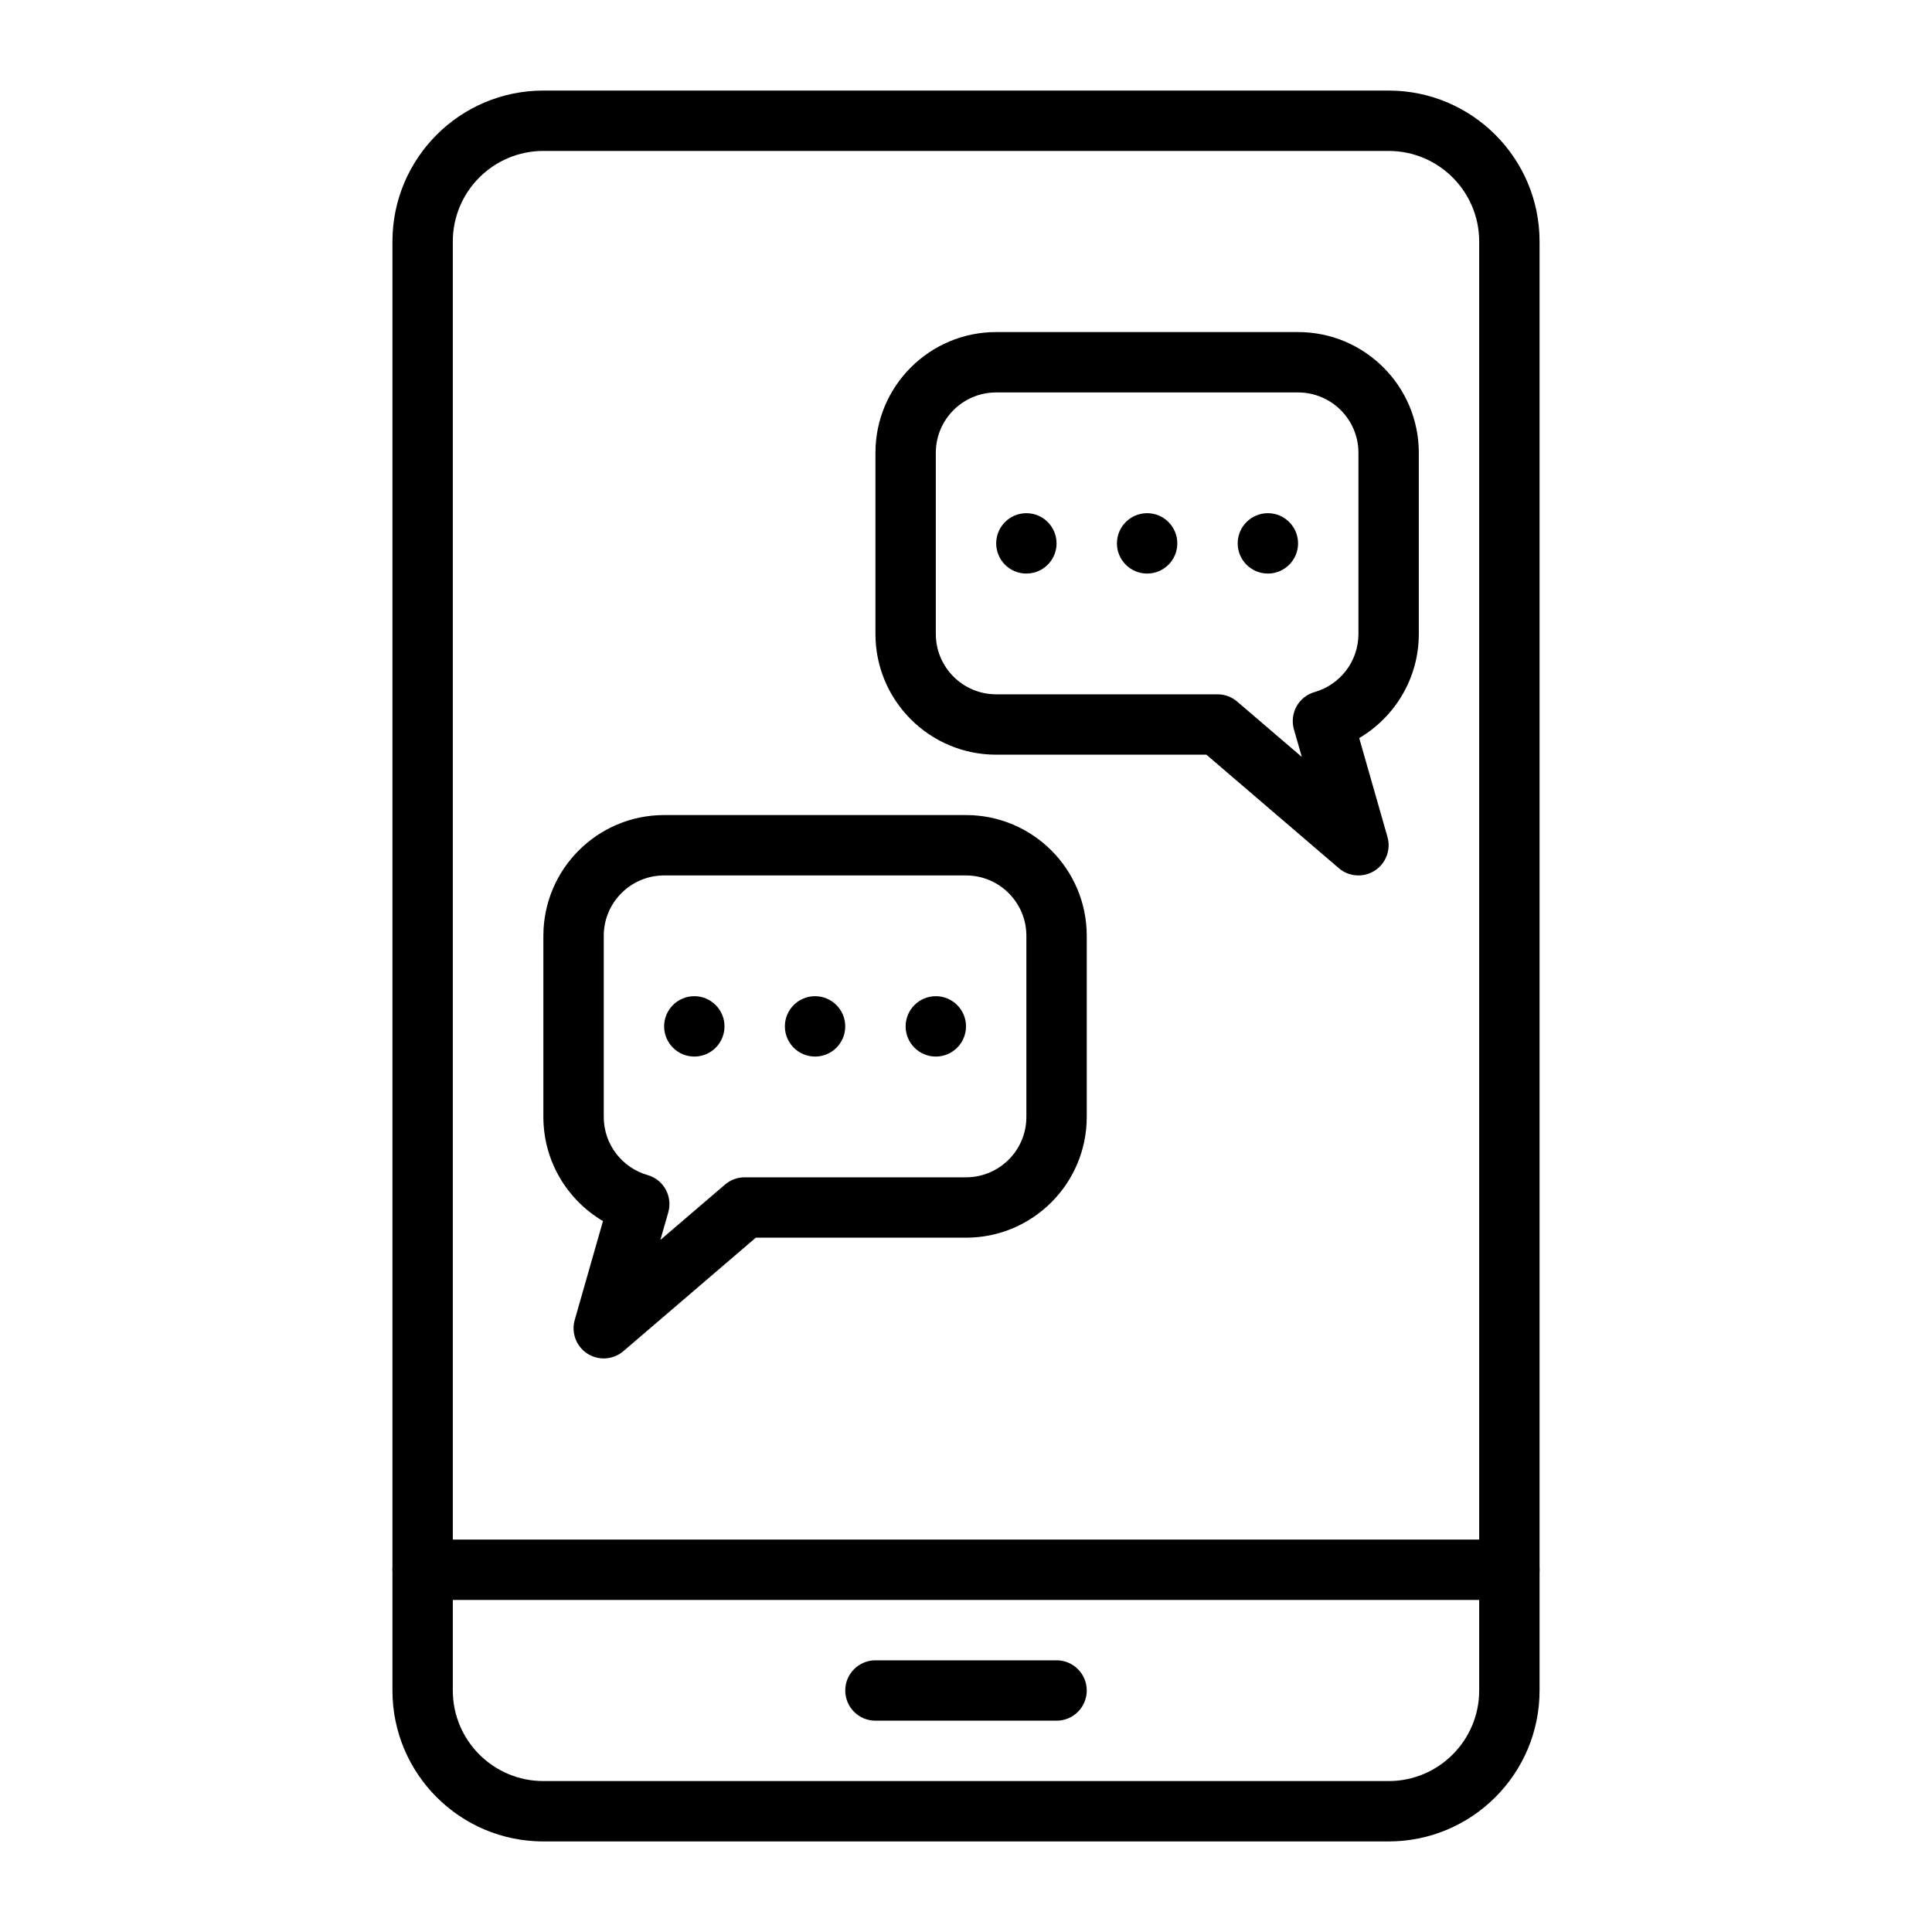 <svg width="40" height="40" viewBox="0 0 40 40" fill="none" xmlns="http://www.w3.org/2000/svg">
<path fill-rule="evenodd" clip-rule="evenodd" d="M8.75 33.125H31.25C31.595 33.125 31.875 32.845 31.875 32.5C31.875 32.155 31.595 31.875 31.25 31.875H8.75C8.405 31.875 8.125 32.155 8.125 32.5C8.125 32.845 8.405 33.125 8.75 33.125Z" fill="black"/>
<path fill-rule="evenodd" clip-rule="evenodd" d="M31.875 5C31.875 3.275 30.475 1.875 28.75 1.875H11.25C9.525 1.875 8.125 3.275 8.125 5V35C8.125 36.725 9.525 38.125 11.25 38.125H28.75C30.475 38.125 31.875 36.725 31.875 35V5ZM30.625 5V35C30.625 36.035 29.785 36.875 28.75 36.875H11.25C10.215 36.875 9.375 36.035 9.375 35V5C9.375 3.965 10.215 3.125 11.25 3.125H28.75C29.785 3.125 30.625 3.965 30.625 5Z" fill="black"/>
<path fill-rule="evenodd" clip-rule="evenodd" d="M18.125 35.625H21.875C22.22 35.625 22.5 35.345 22.5 35C22.5 34.655 22.22 34.375 21.875 34.375H18.125C17.78 34.375 17.5 34.655 17.5 35C17.5 35.345 17.78 35.625 18.125 35.625ZM12.484 25.281L11.899 27.328C11.823 27.594 11.931 27.877 12.162 28.026C12.395 28.175 12.697 28.154 12.907 27.974L15.648 25.625H20C21.38 25.625 22.5 24.505 22.5 23.125V19.375C22.5 17.995 21.38 16.875 20 16.875H13.75C12.37 16.875 11.25 17.995 11.25 19.375V23.125C11.25 24.043 11.746 24.846 12.484 25.281ZM13.836 25.1C13.881 24.941 13.862 24.769 13.781 24.624C13.701 24.48 13.566 24.372 13.406 24.328C12.883 24.178 12.5 23.696 12.5 23.125V19.375C12.5 18.685 13.06 18.125 13.75 18.125H20C20.69 18.125 21.25 18.685 21.25 19.375V23.125C21.25 23.815 20.69 24.375 20 24.375H15.417C15.268 24.375 15.123 24.428 15.01 24.526L13.672 25.672L13.836 25.1Z" fill="black"/>
<path fill-rule="evenodd" clip-rule="evenodd" d="M28.141 15.281C28.879 14.846 29.375 14.043 29.375 13.125V9.375C29.375 7.995 28.255 6.875 26.875 6.875H20.625C19.245 6.875 18.125 7.995 18.125 9.375V13.125C18.125 14.505 19.245 15.625 20.625 15.625H24.977L27.718 17.974C27.927 18.154 28.23 18.175 28.462 18.026C28.694 17.877 28.802 17.594 28.726 17.328L28.141 15.281ZM27.219 14.328C27.059 14.373 26.924 14.48 26.844 14.624C26.763 14.769 26.744 14.941 26.789 15.1L26.953 15.672L25.615 14.526C25.502 14.428 25.358 14.375 25.208 14.375H20.625C19.935 14.375 19.375 13.815 19.375 13.125V9.375C19.375 8.685 19.935 8.125 20.625 8.125H26.875C27.565 8.125 28.125 8.685 28.125 9.375V13.125C28.125 13.696 27.742 14.178 27.219 14.328Z" fill="black"/>
<path d="M21.25 11.875C21.595 11.875 21.875 11.595 21.875 11.25C21.875 10.905 21.595 10.625 21.25 10.625C20.905 10.625 20.625 10.905 20.625 11.25C20.625 11.595 20.905 11.875 21.25 11.875Z" fill="black"/>
<path d="M14.375 21.875C14.72 21.875 15 21.595 15 21.25C15 20.905 14.72 20.625 14.375 20.625C14.03 20.625 13.75 20.905 13.75 21.25C13.75 21.595 14.03 21.875 14.375 21.875Z" fill="black"/>
<path d="M23.75 11.875C24.095 11.875 24.375 11.595 24.375 11.25C24.375 10.905 24.095 10.625 23.75 10.625C23.405 10.625 23.125 10.905 23.125 11.25C23.125 11.595 23.405 11.875 23.75 11.875Z" fill="black"/>
<path d="M16.875 21.875C17.22 21.875 17.5 21.595 17.5 21.25C17.5 20.905 17.22 20.625 16.875 20.625C16.53 20.625 16.25 20.905 16.25 21.25C16.25 21.595 16.53 21.875 16.875 21.875Z" fill="black"/>
<path d="M26.25 11.875C26.595 11.875 26.875 11.595 26.875 11.25C26.875 10.905 26.595 10.625 26.25 10.625C25.905 10.625 25.625 10.905 25.625 11.25C25.625 11.595 25.905 11.875 26.25 11.875Z" fill="black"/>
<path d="M19.375 21.875C19.72 21.875 20 21.595 20 21.25C20 20.905 19.72 20.625 19.375 20.625C19.03 20.625 18.75 20.905 18.75 21.25C18.75 21.595 19.03 21.875 19.375 21.875Z" fill="black"/>
</svg>
